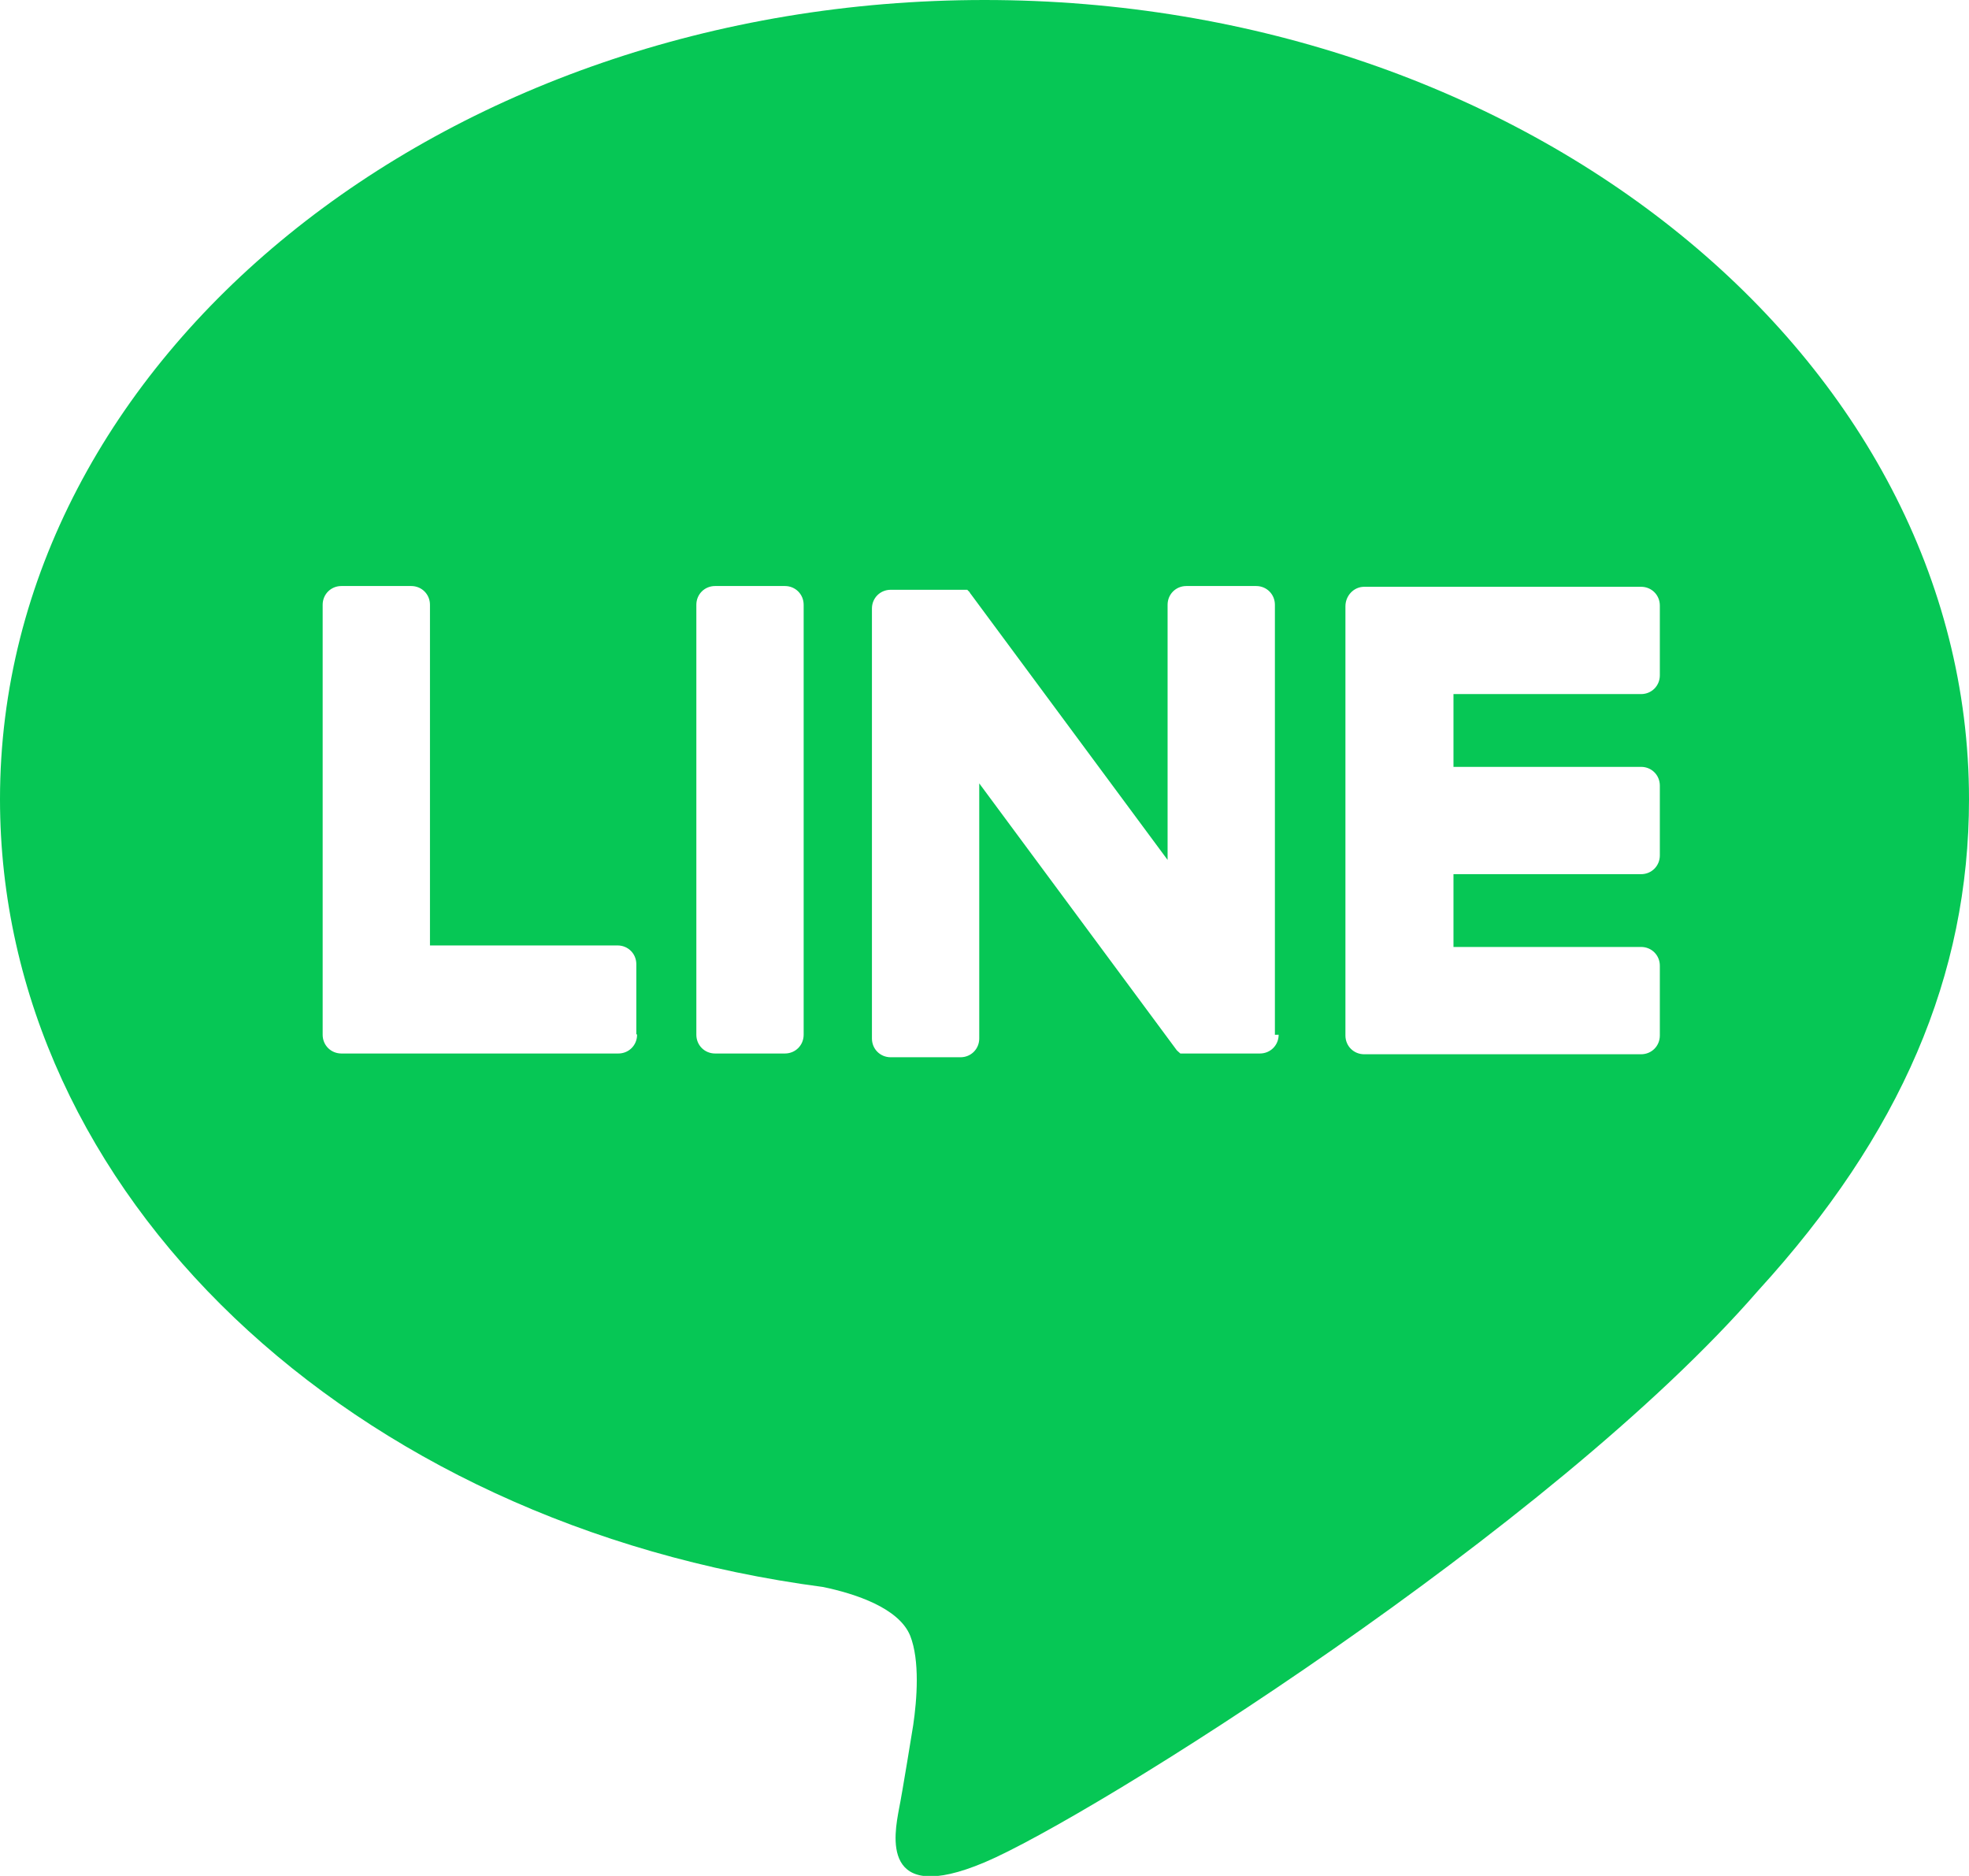 <?xml version="1.0" encoding="UTF-8"?><svg id="_レイヤー_2" xmlns="http://www.w3.org/2000/svg" viewBox="0 0 26.24 25"><defs><style>.cls-1{fill:#06c755;}</style></defs><g id="hover"><path class="cls-1" d="m26.24,10.65C26.24,4.78,20.35,0,13.12,0S0,4.78,0,10.65c0,5.26,4.67,9.67,10.97,10.5.43.09,1.01.28,1.16.65.13.33.09.85.04,1.19,0,0-.15.93-.19,1.12-.06.33-.26,1.3,1.14.71,1.4-.59,7.56-4.45,10.31-7.62h0c1.9-2.08,2.81-4.2,2.81-6.55Zm-17.75,3.14c0,.14-.11.25-.25.25h-3.69c-.14,0-.25-.11-.25-.25h0v-5.73c0-.14.11-.25.25-.25h.93c.14,0,.25.11.25.25v4.54h2.5c.14,0,.25.11.25.25v.93Zm2.22,0c0,.14-.11.25-.25.25h-.93c-.14,0-.25-.11-.25-.25v-5.73c0-.14.11-.25.25-.25h.93c.14,0,.25.11.25.25v5.73Zm6.33,0c0,.14-.11.25-.25.25h-.93s-.04,0-.07,0c0,0,0,0,0,0,0,0-.01,0-.02,0,0,0,0,0,0,0,0,0,0,0-.01,0s0,0-.01,0c0,0,0,0,0,0,0,0-.01,0-.02,0,0,0,0,0,0,0-.02-.02-.05-.04-.06-.06l-2.62-3.54v3.4c0,.14-.11.25-.25.25h-.93c-.14,0-.25-.11-.25-.25v-5.73c0-.14.11-.25.25-.25h.93s0,0,0,0c0,0,0,0,.01,0,0,0,0,0,.01,0,0,0,0,0,.01,0,0,0,0,0,.01,0,0,0,0,0,0,0,0,0,.01,0,.02,0,0,0,0,0,0,0,0,0,0,0,.01,0,0,0,0,0,0,0,0,0,0,0,.01,0,0,0,0,0,0,0,0,0,0,0,.01,0,0,0,0,0,0,0,0,0,0,0,.01.01,0,0,0,0,0,0,0,0,.01.01.02.02,0,0,0,0,0,0,0,0,.01.02.02.03l2.62,3.54v-3.4c0-.14.11-.25.25-.25h.93c.14,0,.25.11.25.25v5.73Zm5.08-4.79c0,.14-.11.25-.25.25h-2.5v.97h2.5c.14,0,.25.11.25.25v.93c0,.14-.11.25-.25.25h-2.5v.97h2.5c.14,0,.25.11.25.25v.93c0,.14-.11.25-.25.25h-3.69c-.14,0-.25-.11-.25-.25h0v-5.72h0c0-.14.11-.26.25-.26h3.69c.14,0,.25.11.25.25v.93Z"/></g></svg>